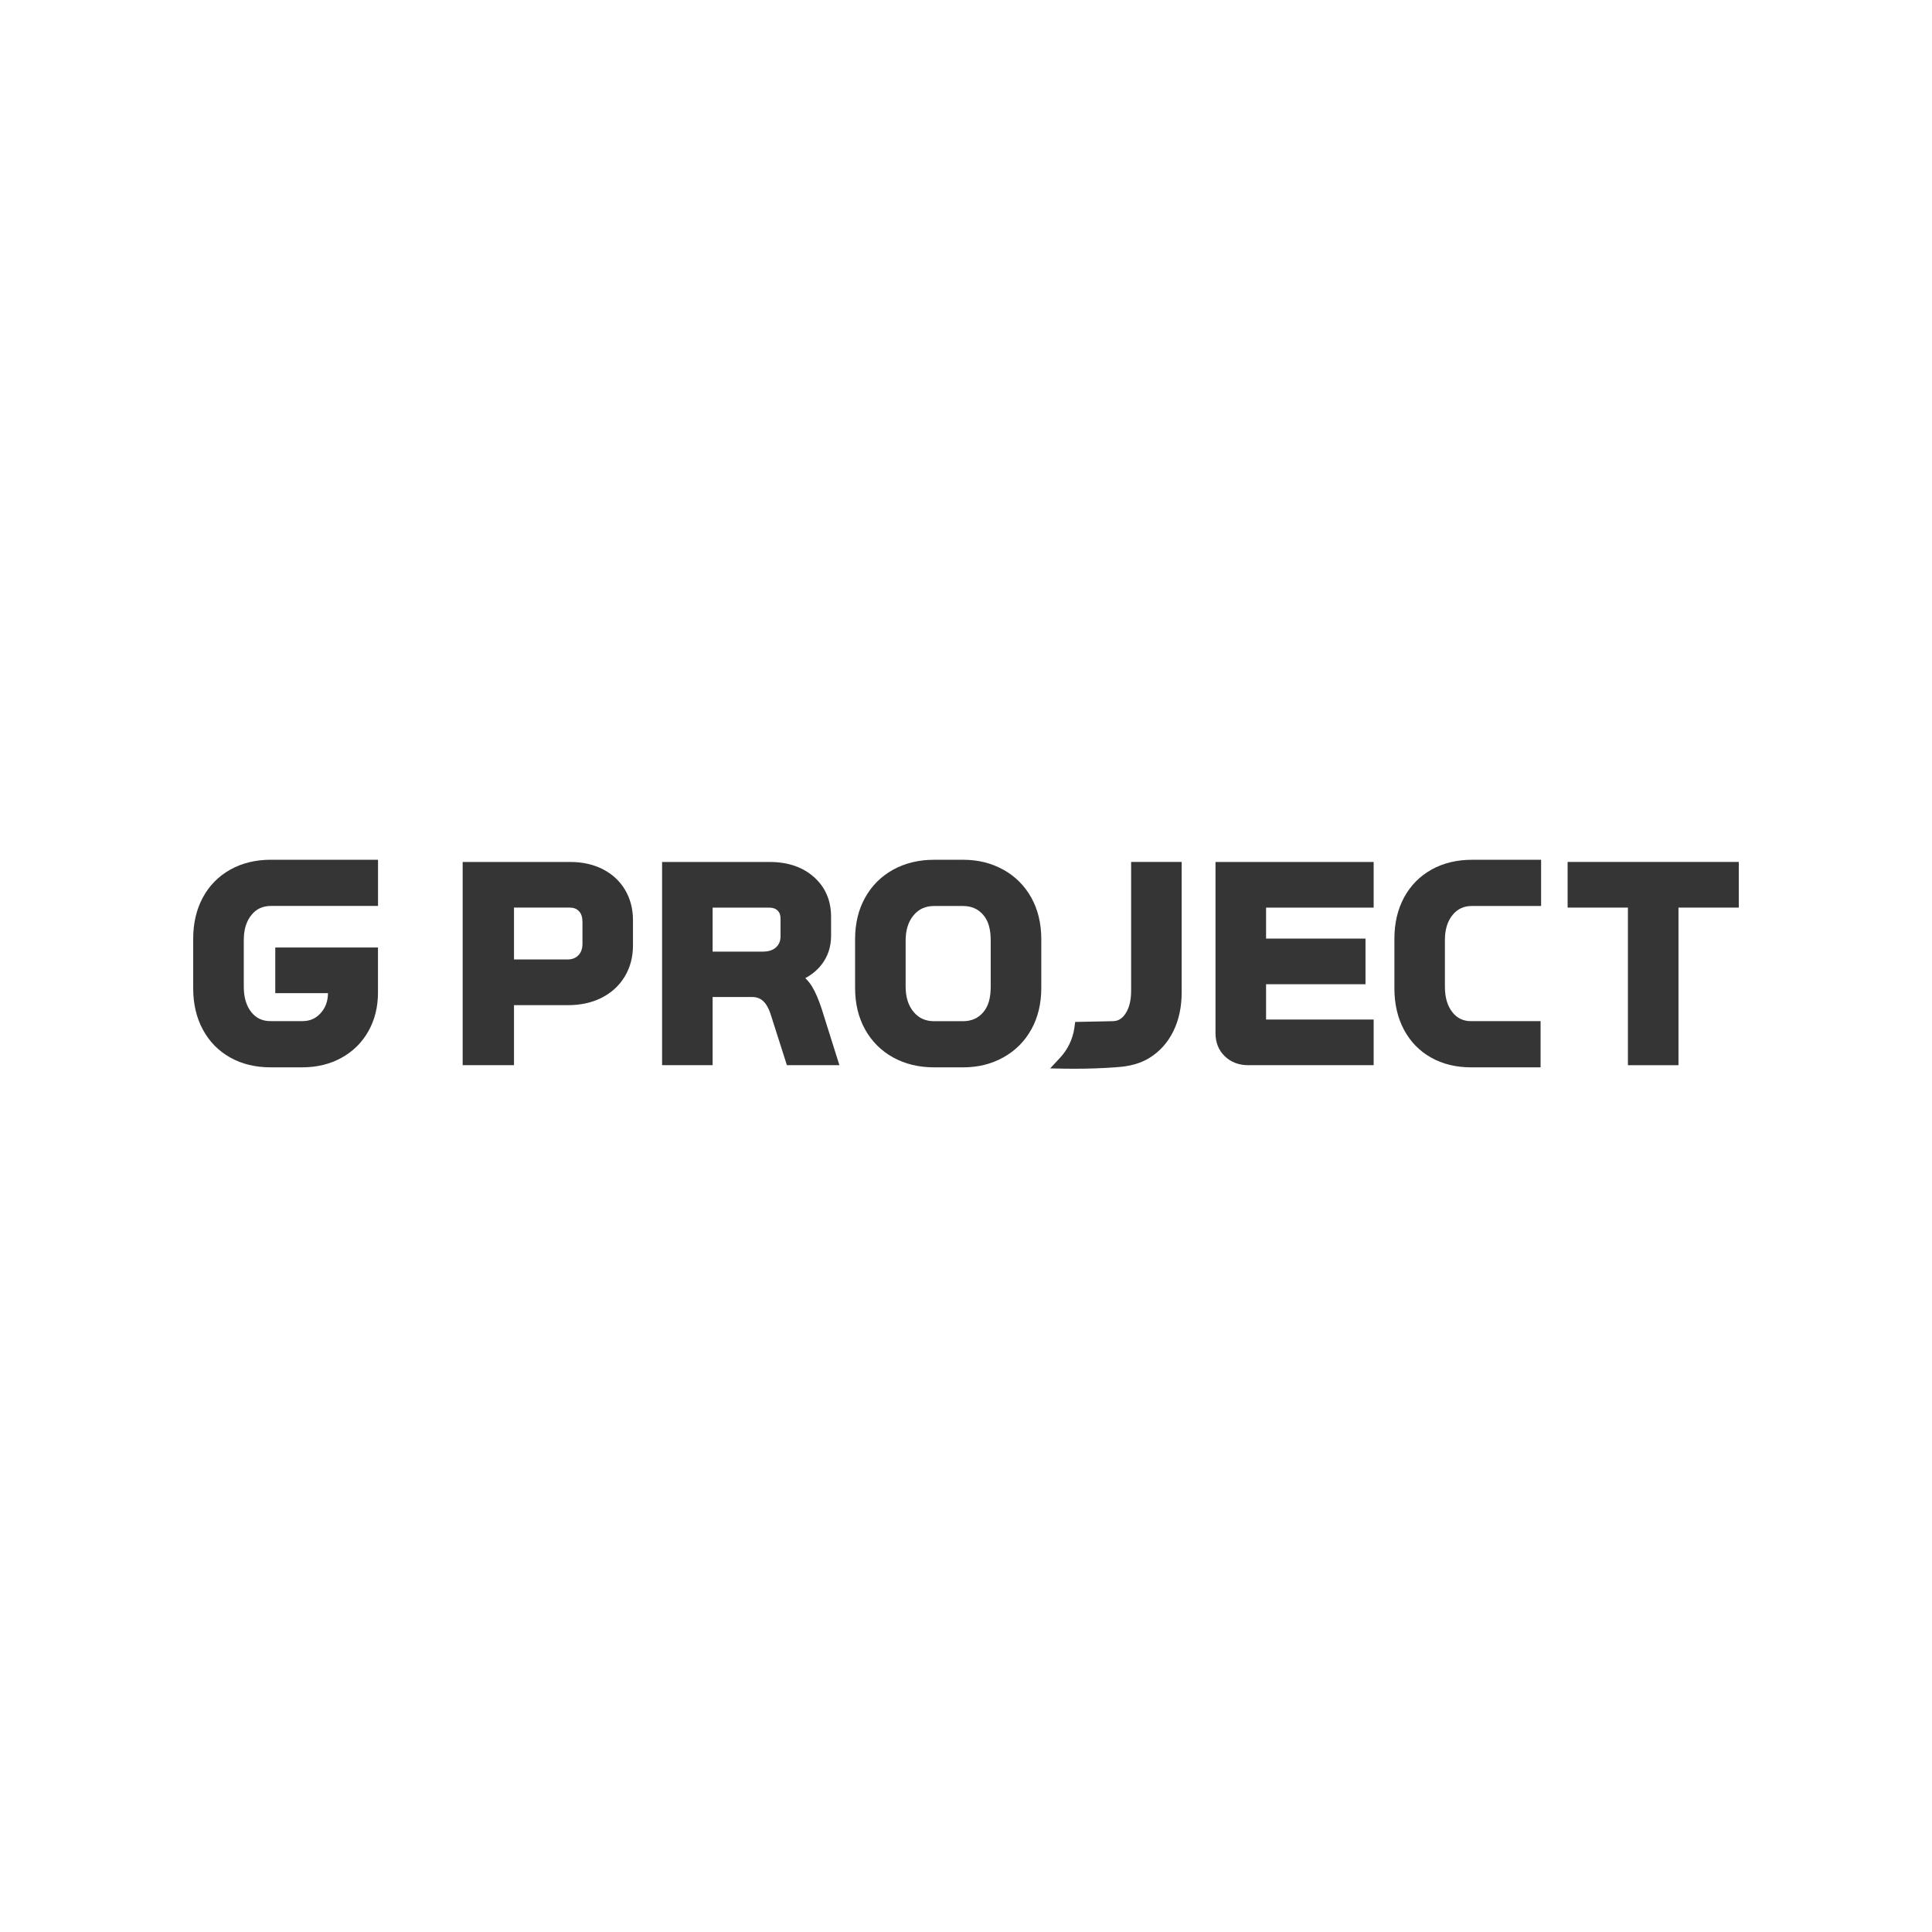 <svg width="200" height="200" viewBox="0 0 200 200" fill="none" xmlns="http://www.w3.org/2000/svg">
<path d="M23.851 90.016C22.625 90.696 21.666 91.672 20.995 92.916C20.334 94.145 20 95.572 20 97.159V102.333C20 103.921 20.334 105.35 20.995 106.576C21.663 107.82 22.617 108.796 23.835 109.476C25.039 110.15 26.436 110.489 27.99 110.489H31.309C32.806 110.489 34.165 110.158 35.347 109.506C36.54 108.848 37.481 107.918 38.141 106.742C38.796 105.576 39.128 104.233 39.128 102.755V98.085H28.496V102.812H33.953C33.942 103.651 33.692 104.331 33.187 104.888C32.689 105.44 32.075 105.706 31.311 105.706H27.993C27.169 105.706 26.528 105.407 26.028 104.79C25.503 104.141 25.237 103.255 25.237 102.162V97.325C25.237 96.218 25.501 95.36 26.042 94.702C26.55 94.082 27.205 93.783 28.05 93.783H39.133V89H28.05C26.476 89 25.066 89.34 23.854 90.014L23.851 90.016Z" fill="#353535"/>
<path d="M62.369 89.962C61.396 89.476 60.274 89.231 59.029 89.231H47.895V110.269H53.208V104.054H58.804C60.105 104.054 61.271 103.798 62.272 103.293C63.291 102.776 64.098 102.04 64.668 101.1C65.237 100.162 65.525 99.075 65.525 97.865V95.251C65.525 94.082 65.247 93.025 64.698 92.106C64.147 91.182 63.361 90.462 62.367 89.965L62.369 89.962ZM60.296 95.417V97.694C60.296 98.208 60.157 98.602 59.869 98.895C59.586 99.183 59.219 99.325 58.749 99.325H53.208V93.954H58.972C59.388 93.954 59.692 94.071 59.931 94.321C60.176 94.577 60.293 94.936 60.293 95.417H60.296Z" fill="#353535"/>
<path d="M84.063 102.124C83.875 101.817 83.642 101.526 83.365 101.257C84.06 100.879 84.628 100.404 85.063 99.836C85.707 98.996 86.033 98.001 86.033 96.879V94.911C86.033 93.215 85.43 91.824 84.245 90.778C83.082 89.75 81.546 89.231 79.676 89.231H68.539V110.269H73.771V103.209H77.847C78.315 103.209 78.69 103.344 78.994 103.622C79.331 103.931 79.609 104.434 79.818 105.127L81.459 110.267H86.895L85.039 104.372C84.718 103.412 84.4 102.679 84.06 102.124H84.063ZM80.802 95.08V96.909C80.802 97.401 80.655 97.765 80.34 98.061C80.016 98.363 79.56 98.512 78.945 98.512H73.771V93.957H79.619C80.003 93.957 80.291 94.055 80.497 94.259C80.704 94.46 80.799 94.721 80.799 95.082L80.802 95.08Z" fill="#353535"/>
<path d="M103.859 90.03C102.611 89.34 101.247 89.003 99.687 89.003H96.705C95.115 89.003 93.686 89.348 92.455 90.03C91.213 90.718 90.234 91.696 89.547 92.938C88.865 94.169 88.519 95.607 88.519 97.216V102.279C88.519 103.888 88.865 105.328 89.547 106.557C90.234 107.799 91.213 108.777 92.455 109.465C93.683 110.147 95.115 110.492 96.705 110.492H99.687C101.247 110.492 102.611 110.155 103.859 109.465C105.101 108.777 106.079 107.799 106.767 106.557C107.449 105.326 107.794 103.885 107.794 102.279V97.216C107.794 95.607 107.449 94.169 106.767 92.935C106.079 91.693 105.101 90.715 103.859 90.027V90.03ZM102.559 97.387V102.113C102.559 103.314 102.318 104.157 101.801 104.771C101.266 105.404 100.576 105.714 99.687 105.714H96.705C95.819 105.714 95.126 105.407 94.591 104.771C94.026 104.103 93.751 103.233 93.751 102.113V97.387C93.751 96.267 94.026 95.398 94.591 94.729C95.126 94.096 95.817 93.789 96.705 93.789H99.687C100.573 93.789 101.266 94.096 101.801 94.729C102.32 95.343 102.559 96.186 102.559 97.387Z" fill="#353535"/>
<path d="M117.094 102.562C117.094 103.562 116.893 104.366 116.494 104.953C116.274 105.277 116.029 105.491 115.749 105.605C115.51 105.703 115.303 105.709 115.168 105.711L114.426 105.728C113.719 105.744 112.866 105.763 111.882 105.779L111.303 105.79L111.224 106.364C111.143 106.967 110.966 107.549 110.7 108.095C110.452 108.606 110.129 109.076 109.743 109.492L108.713 110.601L110.227 110.628C110.572 110.633 110.917 110.636 111.262 110.636C112.654 110.636 114.042 110.587 115.399 110.492C116.244 110.432 117.662 110.332 118.997 109.508C120.06 108.853 120.891 107.921 121.47 106.742C122.038 105.584 122.326 104.236 122.326 102.73V89.228H117.094V102.562Z" fill="#353535"/>
<path d="M125.828 106.948C125.828 107.924 126.154 108.731 126.796 109.348C127.429 109.959 128.25 110.269 129.233 110.269H142.2V105.543H131.063V101.888H141.357V97.162H131.063V93.957H142.2V89.231H125.828V106.951V106.948Z" fill="#353535"/>
<path d="M148.199 90.016C146.973 90.696 146.014 91.671 145.342 92.916C144.682 94.145 144.348 95.572 144.348 97.159V102.333C144.348 103.92 144.676 105.345 145.326 106.573C145.984 107.818 146.93 108.796 148.136 109.476C149.329 110.15 150.724 110.492 152.278 110.492H159.48V105.709H152.278C151.476 105.709 150.849 105.41 150.359 104.796C149.84 104.143 149.577 103.257 149.577 102.165V97.327C149.577 96.221 149.84 95.362 150.381 94.704C150.889 94.085 151.544 93.786 152.39 93.786H159.535V89.003H152.39C150.819 89.003 149.405 89.342 148.193 90.016H148.199Z" fill="#353535"/>
<path d="M162.279 89.228V93.954H168.522V110.269H173.756V93.954H179.999V89.228H162.279Z" fill="#353535"/>
</svg>
